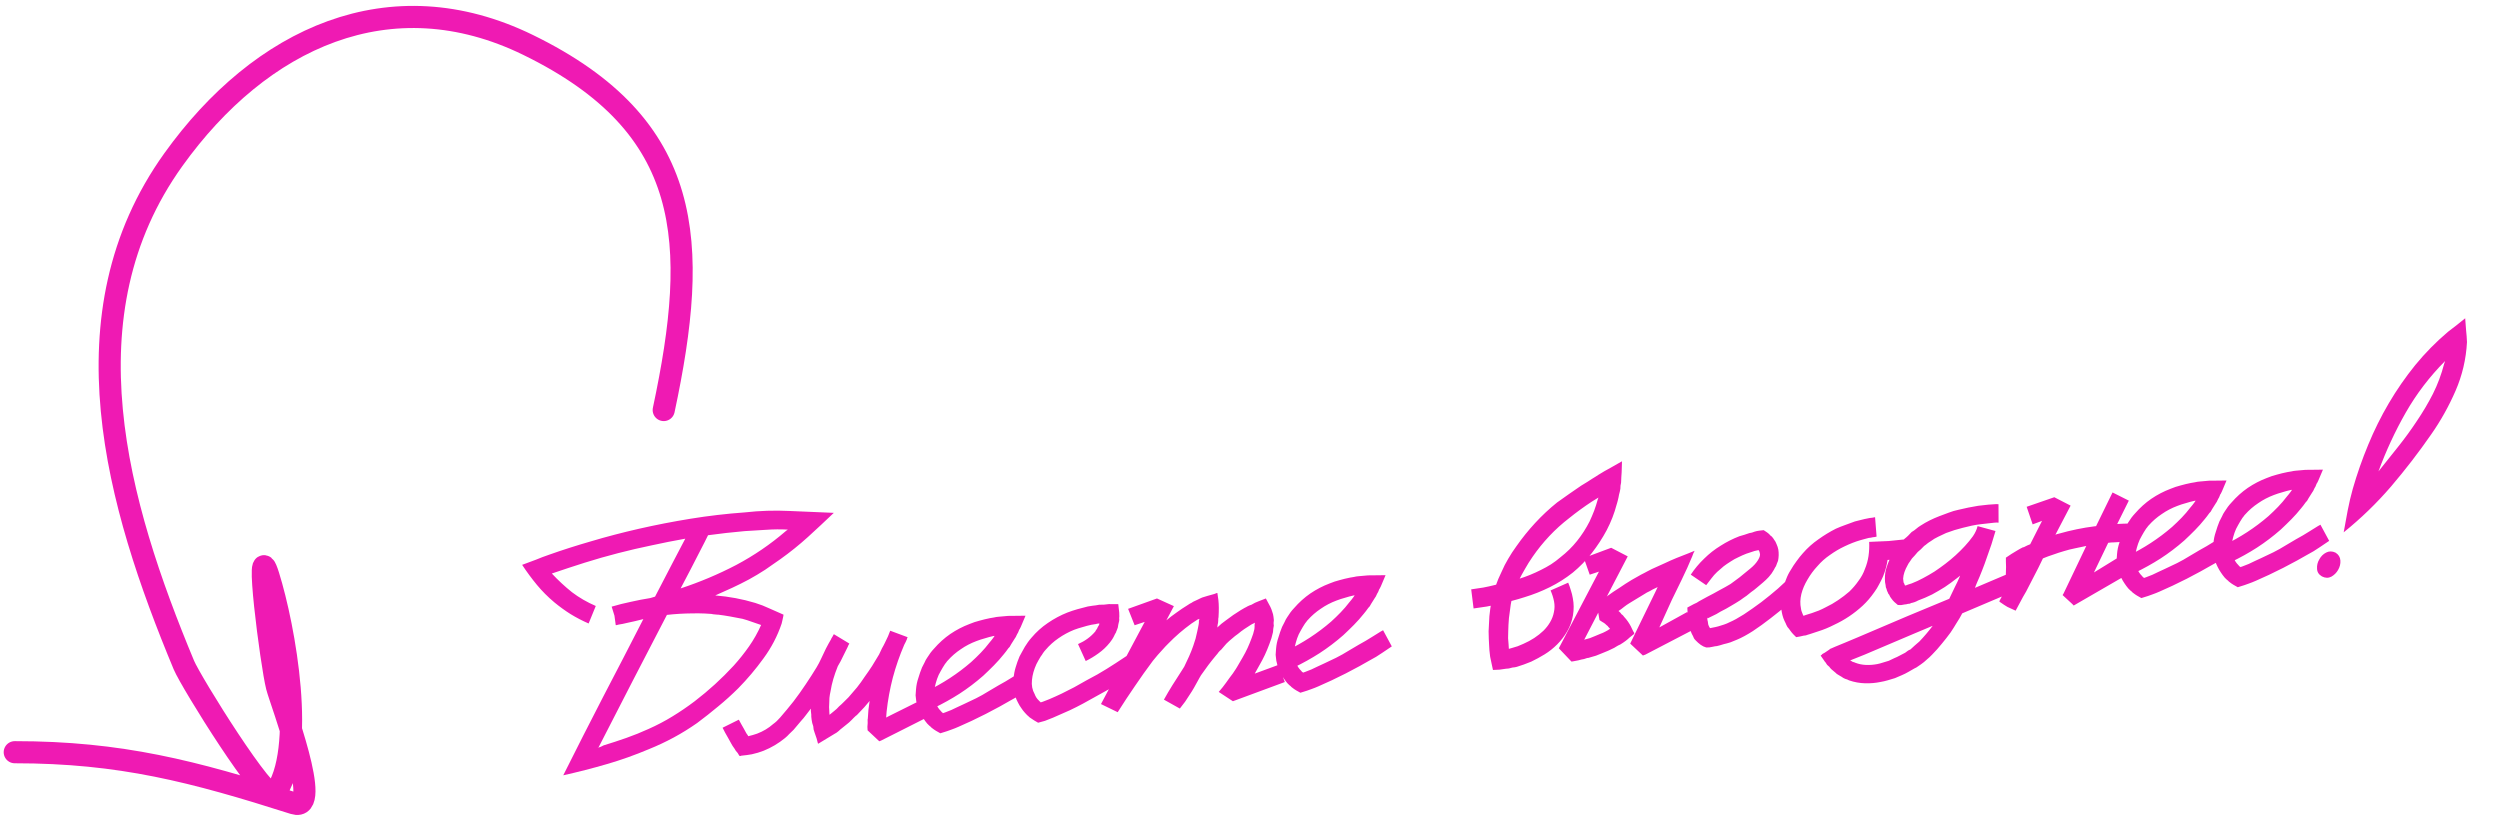 <?xml version="1.0" encoding="UTF-8"?> <svg xmlns="http://www.w3.org/2000/svg" width="339" height="113" viewBox="0 0 339 113" fill="none"><path d="M36.4 78.089C37.843 82.707 39.69 91.721 39.449 98.948C38.608 96.261 37.754 93.885 37.556 93.111C36.798 90.158 34.427 71.774 36.4 78.089Z" fill="#EF1AB3"></path><path d="M90 55.6C94.831 32.916 94.213 17.12 71.6 6.089C52.902 -3.032 35.332 5.162 23.511 21.645C8.429 42.675 15.854 68.389 24.933 90.178C25.906 92.512 36.189 109.017 37.2 107.689C41.641 101.86 38.566 85.022 36.4 78.089C34.427 71.774 36.798 90.158 37.556 93.111C38.115 95.294 43.888 110.213 39.867 108.934C26.228 104.594 16.379 102 2 102" stroke="#EF1AB3" stroke-width="3" stroke-linecap="round"></path><path d="M113.057 69.542C113.057 69.542 113.048 69.553 113.031 69.575C111.886 70.67 110.72 71.757 109.534 72.837C108.364 73.894 107.128 74.889 105.824 75.82C105.153 76.299 104.463 76.779 103.752 77.261C103.039 77.724 102.313 78.158 101.574 78.563C100.815 78.971 100.062 79.347 99.316 79.693C98.57 80.038 97.794 80.387 96.989 80.74C98.858 80.892 100.667 81.231 102.417 81.759C103.084 81.966 103.726 82.215 104.343 82.508C104.977 82.779 105.613 83.06 106.249 83.35C106.251 83.37 106.244 83.391 106.226 83.413C106.226 83.413 106.228 83.433 106.233 83.473C106.193 83.658 106.154 83.844 106.114 84.03C106.072 84.195 106.032 84.371 105.992 84.556C105.418 86.251 104.599 87.823 103.534 89.271C102.49 90.717 101.344 92.074 100.098 93.341C99.229 94.204 98.325 95.02 97.385 95.79C96.465 96.558 95.513 97.309 94.529 98.043C93.503 98.763 92.45 99.415 91.368 99.999C90.287 100.584 89.159 101.114 87.985 101.588C86.102 102.384 84.196 103.061 82.266 103.62C80.356 104.178 78.4 104.679 76.398 105.126C76.378 105.129 76.377 105.119 76.394 105.097C78.185 101.514 79.981 97.981 81.782 94.497C83.604 91.012 85.422 87.496 87.237 83.951C86.866 84.053 86.484 84.146 86.091 84.231C85.718 84.313 85.345 84.395 84.972 84.478C84.795 84.518 84.618 84.558 84.442 84.598C84.285 84.635 84.117 84.664 83.938 84.684C83.879 84.691 83.8 84.71 83.703 84.741C83.626 84.77 83.556 84.778 83.494 84.765L83.32 83.486L82.941 82.261C83.817 82.001 84.688 81.782 85.554 81.604C86.417 81.407 87.294 81.237 88.184 81.097C88.301 81.064 88.408 81.031 88.505 81.001C88.622 80.967 88.729 80.935 88.826 80.904C89.718 79.173 90.512 77.645 91.208 76.319C91.904 74.993 92.476 73.902 92.923 73.046C91.384 73.32 89.858 73.623 88.346 73.954C86.831 74.266 85.321 74.617 83.815 75.007C82.289 75.401 80.778 75.832 79.281 76.303C77.805 76.771 76.32 77.26 74.828 77.77C75.697 78.699 76.607 79.542 77.558 80.301C78.526 81.037 79.603 81.66 80.787 82.171L79.817 84.545C78.97 84.177 78.158 83.755 77.38 83.279C76.622 82.801 75.888 82.27 75.178 81.686C74.289 80.94 73.495 80.144 72.796 79.297C72.097 78.45 71.431 77.549 70.801 76.593C71.419 76.363 72.037 76.132 72.655 75.902C73.251 75.653 73.859 75.424 74.479 75.213C76.221 74.594 78.115 73.989 80.162 73.396C82.226 72.781 84.386 72.216 86.643 71.7C88.899 71.185 91.233 70.731 93.644 70.339C96.075 69.944 98.529 69.658 101.004 69.48C103.012 69.254 105.017 69.189 107.02 69.286C109.022 69.362 111.034 69.448 113.057 69.542ZM97.281 83.333C96.773 83.29 96.509 83.269 96.489 83.272C96.489 83.272 96.561 83.284 96.704 83.308C96.866 83.31 97.028 83.322 97.191 83.343C97.375 83.363 97.405 83.36 97.281 83.333C96.159 83.198 95.016 83.146 93.852 83.176C92.706 83.184 91.566 83.252 90.433 83.38C88.878 86.372 87.332 89.354 85.795 92.325C84.277 95.293 82.742 98.284 81.189 101.296C81.15 101.301 81.121 101.314 81.103 101.336C81.083 101.338 81.064 101.341 81.044 101.343C81.147 101.371 81.285 101.346 81.458 101.266C81.63 101.186 81.763 101.121 81.858 101.07C82.909 100.75 83.938 100.413 84.944 100.058C85.951 99.704 86.952 99.299 87.948 98.845C89.097 98.333 90.171 97.769 91.169 97.154C92.186 96.536 93.195 95.849 94.197 95.092C96.105 93.629 97.867 92.022 99.481 90.271C100.233 89.442 100.929 88.568 101.571 87.651C102.212 86.733 102.757 85.766 103.206 84.749C102.787 84.595 102.368 84.451 101.95 84.317C101.53 84.163 101.113 84.029 100.697 83.915C100.121 83.799 99.555 83.691 99.001 83.593C98.446 83.494 97.873 83.408 97.281 83.333ZM106.544 72.026C106.579 71.982 106.626 71.947 106.683 71.92C106.74 71.893 106.787 71.858 106.822 71.814C105.85 71.762 104.875 71.771 103.897 71.841C102.916 71.891 101.937 71.951 100.958 72.021C99.304 72.167 97.655 72.353 96.01 72.578C95.798 73.025 95.37 73.868 94.725 75.108C94.099 76.345 93.289 77.906 92.293 79.789C94.894 78.933 97.401 77.876 99.816 76.618C102.228 75.34 104.471 73.809 106.544 72.026ZM126.319 96.971L121.548 99.379L119.463 100.429L119.231 100.516L117.645 99.034C117.627 98.875 117.619 98.715 117.621 98.553C117.643 98.39 117.655 98.228 117.657 98.066C117.666 97.965 117.665 97.864 117.653 97.765C117.64 97.646 117.648 97.534 117.676 97.43L117.712 96.943L117.757 96.274C117.792 96.049 117.82 95.844 117.839 95.661C117.857 95.458 117.884 95.253 117.921 95.048C117.463 95.623 116.962 96.182 116.419 96.726C116.364 96.773 116.31 96.829 116.257 96.896C116.222 96.94 116.177 96.985 116.122 97.032L116.118 97.002C116.01 97.115 115.901 97.218 115.791 97.31C115.7 97.401 115.601 97.503 115.493 97.616C115.365 97.731 115.247 97.845 115.139 97.957C115.029 98.05 114.9 98.155 114.752 98.273L113.921 98.94C113.813 99.053 113.694 99.156 113.564 99.252C113.454 99.345 113.341 99.418 113.226 99.471L112.492 99.916L111.022 100.806C111.004 100.828 110.986 100.84 110.966 100.842L110.936 100.846L110.896 100.76L110.843 100.554L110.736 100.144L110.467 99.359L110.327 98.922L110.276 98.475C110.219 98.32 110.172 98.174 110.137 98.037C110.121 97.898 110.094 97.75 110.057 97.594L110.01 97.176C109.996 97.057 109.996 96.966 110.009 96.905L109.949 96.368C109.964 96.326 109.964 96.236 109.948 96.096C109.719 96.384 109.5 96.67 109.29 96.955C109.081 97.241 108.851 97.518 108.599 97.788L107.614 98.956C107.413 99.139 107.213 99.333 107.015 99.536C106.836 99.737 106.645 99.92 106.442 100.084C105.558 100.807 104.596 101.378 103.556 101.797C103.304 101.886 103.043 101.976 102.771 102.067C102.497 102.138 102.224 102.209 101.95 102.28C101.734 102.324 101.506 102.36 101.268 102.387C101.029 102.414 100.781 102.442 100.522 102.471C100.37 102.548 100.267 102.53 100.214 102.415C100.141 102.302 100.079 102.199 100.028 102.104C99.847 101.923 99.704 101.728 99.6 101.518L99.384 101.21L99.275 101.041L99.085 100.701C99.032 100.586 98.969 100.472 98.896 100.36C98.823 100.247 98.76 100.133 98.707 100.019C98.459 99.604 98.217 99.158 97.982 98.681L100.184 97.588C100.308 97.796 100.422 98.004 100.526 98.214C100.628 98.403 100.741 98.602 100.865 98.81L101.207 99.435L101.386 99.687L101.463 99.829C101.677 99.765 101.882 99.711 102.079 99.669C102.273 99.607 102.467 99.545 102.661 99.483C103.491 99.168 104.217 98.734 104.84 98.181C105.175 97.942 105.494 97.644 105.796 97.288L106.702 96.22C107.324 95.486 107.903 94.737 108.441 93.972C108.997 93.185 109.531 92.39 110.045 91.587C110.285 91.218 110.515 90.85 110.735 90.483C110.956 90.116 111.163 89.721 111.356 89.296C111.566 88.83 111.777 88.383 111.991 87.957C112.222 87.508 112.464 87.068 112.718 86.637L112.714 86.607C112.783 86.499 112.842 86.402 112.893 86.316C112.941 86.21 113 86.102 113.068 85.994L115.173 87.266C115.054 87.461 114.981 87.61 114.952 87.714C114.723 88.183 114.502 88.63 114.288 89.057C114.094 89.481 113.878 89.888 113.641 90.277C113.625 90.319 113.609 90.351 113.591 90.373C113.591 90.373 113.583 90.394 113.568 90.436C113.348 90.984 113.158 91.529 112.997 92.07C112.837 92.611 112.709 93.179 112.615 93.773C112.547 94.063 112.499 94.35 112.471 94.635C112.46 94.898 112.451 95.171 112.442 95.453C112.416 95.758 112.418 96.04 112.447 96.298L112.464 96.719L112.484 96.898L112.487 96.928L113.123 96.403C113.253 96.308 113.363 96.215 113.454 96.124C113.562 96.012 113.67 95.899 113.778 95.786C113.998 95.6 114.208 95.406 114.406 95.202C114.625 94.996 114.842 94.781 115.058 94.555C115.451 94.108 115.833 93.663 116.206 93.218C116.576 92.754 116.924 92.272 117.25 91.772C117.599 91.29 117.936 90.8 118.262 90.3C118.586 89.78 118.9 89.262 119.204 88.745C119.332 88.449 119.462 88.172 119.594 87.916C119.746 87.657 119.887 87.39 120.017 87.114C120.314 86.537 120.546 86.007 120.713 85.526L123.077 86.407C123.042 86.451 123.009 86.515 122.978 86.599L123.011 86.626L122.984 86.659C122.938 86.785 122.882 86.912 122.816 87.04C122.748 87.148 122.682 87.277 122.618 87.425C121.995 88.863 121.478 90.35 121.067 91.886C120.674 93.4 120.394 94.931 120.226 96.479L120.177 97.118L120.167 97.301L120.452 97.148L125.226 94.769L126.319 96.971ZM138.723 90.955L139.906 93.147C139.363 93.51 138.933 93.799 138.615 94.016C138.315 94.211 138.034 94.394 137.771 94.564C137.506 94.715 137.213 94.879 136.89 95.056C136.568 95.233 136.124 95.484 135.556 95.81C134.967 96.118 134.34 96.45 133.676 96.806C133.01 97.143 132.371 97.457 131.759 97.747C131.452 97.882 131.156 98.016 130.869 98.149C130.582 98.282 130.285 98.416 129.978 98.551C129.824 98.609 129.66 98.677 129.488 98.757C129.334 98.815 129.179 98.873 129.025 98.93C128.927 98.961 128.724 99.034 128.415 99.15C128.104 99.245 127.803 99.339 127.511 99.433C127.317 99.314 127.123 99.205 126.931 99.105C126.759 99.004 126.584 98.883 126.407 98.742C126.363 98.707 126.319 98.671 126.274 98.636C126.25 98.598 126.227 98.571 126.205 98.553L126.039 98.421C125.972 98.368 125.916 98.314 125.87 98.259C125.823 98.204 125.778 98.159 125.734 98.123C125.548 97.903 125.382 97.68 125.236 97.455C125.067 97.212 124.918 96.957 124.787 96.69C124.659 96.443 124.549 96.184 124.458 95.912C124.403 95.777 124.368 95.65 124.355 95.531C124.319 95.394 124.283 95.248 124.245 95.091L124.154 94.286L124.213 93.464C124.254 92.936 124.358 92.431 124.525 91.95C124.67 91.45 124.838 90.969 125.027 90.504C125.161 90.268 125.277 90.044 125.374 89.831C125.468 89.599 125.585 89.385 125.724 89.188L126.164 88.535C126.252 88.424 126.331 88.325 126.402 88.236C126.472 88.148 126.553 88.058 126.643 87.968C127.32 87.187 128.06 86.52 128.863 85.967C129.686 85.411 130.551 84.962 131.459 84.618C131.92 84.425 132.376 84.273 132.826 84.162C133.294 84.029 133.765 83.916 134.237 83.822L134.77 83.732C134.887 83.699 134.996 83.676 135.095 83.665C135.194 83.654 135.294 83.643 135.393 83.632L136.678 83.517C137.08 83.512 137.472 83.508 137.854 83.505C138.256 83.501 138.658 83.496 139.06 83.49L138.416 85.012C138.383 85.076 138.35 85.14 138.317 85.204C138.304 85.266 138.27 85.32 138.215 85.367L138.05 85.778C137.964 85.908 137.889 86.048 137.825 86.196C137.779 86.322 137.712 86.44 137.624 86.55L137.111 87.363C136.992 87.557 136.925 87.676 136.91 87.718L136.721 87.92C136.635 88.05 136.53 88.193 136.407 88.348C136.301 88.481 136.204 88.602 136.116 88.713C135.693 89.243 135.246 89.746 134.776 90.222C134.307 90.698 133.826 91.164 133.334 91.622C132.308 92.523 131.233 93.338 130.107 94.069C129 94.777 127.844 95.42 126.642 95.998L125.575 93.764C127.828 92.685 129.863 91.359 131.678 89.786C132.135 89.372 132.57 88.951 132.985 88.522C133.4 88.093 133.791 87.636 134.159 87.152C134.355 86.928 134.532 86.707 134.688 86.489L134.87 86.227L134.721 86.243C134.328 86.328 133.937 86.432 133.549 86.556C133.158 86.661 132.779 86.784 132.413 86.926C131.64 87.214 130.927 87.586 130.274 88.042C129.619 88.478 129.032 88.987 128.514 89.569C128.441 89.637 128.38 89.715 128.329 89.801C128.276 89.867 128.214 89.944 128.144 90.033L127.836 90.52C127.753 90.671 127.66 90.832 127.559 91.004C127.457 91.177 127.366 91.348 127.284 91.518C127.124 91.879 126.994 92.245 126.895 92.619C126.794 92.972 126.723 93.322 126.681 93.669C126.64 94.016 126.648 94.357 126.706 94.693C126.764 95.028 126.868 95.329 127.019 95.594C127.132 95.883 127.324 96.163 127.596 96.434C127.596 96.434 127.643 96.489 127.736 96.6L127.865 96.676C127.808 96.702 127.809 96.712 127.868 96.706C127.926 96.679 128.013 96.649 128.13 96.616C128.265 96.56 128.409 96.504 128.564 96.446C128.718 96.388 128.863 96.332 128.997 96.276C129.265 96.146 129.542 96.014 129.828 95.881C130.135 95.746 130.422 95.613 130.689 95.482C131.243 95.219 131.797 94.955 132.351 94.691C132.923 94.406 133.481 94.091 134.026 93.748C134.611 93.4 135.073 93.127 135.413 92.928C135.773 92.726 136.085 92.55 136.35 92.4C136.632 92.227 136.915 92.054 137.197 91.882C137.5 91.707 137.895 91.461 138.382 91.144L138.723 90.955ZM153.099 88.733L153.838 91.276C153.298 91.659 152.831 91.983 152.438 92.249C152.043 92.495 151.647 92.73 151.25 92.956C150.873 93.18 150.475 93.406 150.058 93.634C149.641 93.862 149.139 94.14 148.552 94.468C147.985 94.793 147.417 95.109 146.847 95.414C146.278 95.72 145.688 96.018 145.076 96.308C144.769 96.443 144.463 96.578 144.156 96.713C143.869 96.846 143.562 96.982 143.235 97.119C143.081 97.177 142.927 97.244 142.775 97.322C142.641 97.377 142.496 97.434 142.341 97.491C142.247 97.542 142.035 97.626 141.706 97.744C141.375 97.842 141.062 97.927 140.769 98.001C140.426 97.818 140.058 97.587 139.664 97.31C139.62 97.274 139.576 97.239 139.532 97.204C139.507 97.166 139.473 97.13 139.429 97.095L139.296 96.989L138.988 96.661C138.804 96.461 138.639 96.248 138.493 96.023C138.327 95.8 138.179 95.555 138.048 95.288C137.769 94.776 137.588 94.243 137.506 93.689C137.421 93.114 137.399 92.563 137.44 92.035C137.479 91.488 137.572 90.974 137.72 90.495C137.865 89.995 138.041 89.502 138.248 89.016C138.362 88.782 138.479 88.567 138.598 88.373C138.715 88.159 138.84 87.933 138.975 87.697C139.113 87.5 139.251 87.293 139.388 87.076C139.544 86.858 139.703 86.659 139.864 86.479C140.521 85.701 141.261 85.034 142.084 84.478C142.925 83.901 143.808 83.429 144.732 83.063C145.176 82.893 145.632 82.741 146.1 82.608C146.568 82.474 147.037 82.351 147.507 82.238L148.19 82.131L148.577 82.087L149.051 82.004C149.272 81.999 149.493 81.994 149.714 81.989C149.932 81.965 150.151 81.94 150.369 81.915L151.638 81.924L151.722 82.669L151.766 83.056L151.776 83.418C151.787 83.517 151.782 83.648 151.76 83.812C151.783 84.011 151.778 84.152 151.748 84.236C151.704 84.382 151.67 84.526 151.646 84.67C151.621 84.814 151.597 84.957 151.573 85.101L151.435 85.479C151.399 85.523 151.369 85.607 151.342 85.731C151.292 85.817 151.241 85.903 151.19 85.989C151.159 86.073 151.119 86.158 151.068 86.245C150.987 86.415 150.894 86.576 150.79 86.729C150.685 86.861 150.589 86.993 150.503 87.123C150.044 87.698 149.526 88.189 148.948 88.597C148.39 89.001 147.815 89.348 147.223 89.636L146.18 87.338C147.12 86.93 147.901 86.359 148.523 85.625C148.571 85.519 148.631 85.422 148.701 85.334C148.772 85.245 148.821 85.149 148.85 85.045C148.885 85.001 148.911 84.958 148.926 84.916C148.959 84.852 148.993 84.798 149.028 84.753C149.026 84.734 149.04 84.681 149.071 84.598C149.069 84.578 149.067 84.558 149.065 84.538C149.082 84.516 149.092 84.515 149.094 84.535L148.916 84.555C148.776 84.57 148.678 84.591 148.621 84.618L147.998 84.718C147.605 84.803 147.204 84.908 146.796 85.035C146.405 85.139 146.017 85.263 145.63 85.408C144.88 85.713 144.178 86.094 143.525 86.55C142.889 86.984 142.314 87.502 141.798 88.103C141.654 88.26 141.531 88.415 141.427 88.568C141.344 88.718 141.24 88.871 141.117 89.025C141.015 89.198 140.914 89.37 140.813 89.543C140.731 89.713 140.64 89.884 140.538 90.056C140.199 90.799 139.998 91.516 139.935 92.207C139.855 92.921 139.977 93.561 140.302 94.128C140.42 94.457 140.603 94.739 140.85 94.972C140.895 95.008 140.918 95.035 140.92 95.055C140.942 95.073 140.975 95.099 141.019 95.135L141.122 95.244C141.065 95.27 141.065 95.27 141.122 95.244C141.2 95.215 141.297 95.184 141.414 95.15C141.548 95.095 141.693 95.038 141.847 94.981C142.002 94.923 142.147 94.867 142.281 94.811C142.548 94.681 142.826 94.559 143.116 94.446C143.422 94.311 143.709 94.177 143.976 94.047C144.548 93.761 145.11 93.477 145.661 93.193C146.231 92.887 146.789 92.573 147.336 92.25C147.886 91.946 148.379 91.679 148.816 91.449C149.251 91.199 149.666 90.951 150.061 90.705C150.456 90.46 150.86 90.203 151.272 89.935C151.705 89.665 152.182 89.349 152.705 88.989L153.099 88.733ZM174.224 92.483L167.181 95.088L165.258 93.825C165.434 93.604 165.611 93.392 165.79 93.191C165.966 92.97 166.124 92.761 166.263 92.564C166.417 92.326 166.574 92.107 166.732 91.908C166.891 91.709 167.04 91.511 167.179 91.314L167.592 90.694L167.77 90.402C168.024 89.971 168.268 89.551 168.504 89.142C168.758 88.711 168.981 88.283 169.175 87.859C169.369 87.435 169.542 87.013 169.696 86.593C169.87 86.171 170.003 85.743 170.095 85.31C170.104 85.209 170.113 85.107 170.122 85.005C170.13 84.904 170.129 84.803 170.118 84.704C170.153 84.66 170.163 84.568 170.147 84.429L170.064 84.499C169.967 84.529 169.881 84.569 169.806 84.618C169.749 84.645 169.683 84.682 169.608 84.731C169.308 84.926 169.007 85.121 168.707 85.315C168.427 85.508 168.149 85.72 167.873 85.953C167.593 86.145 167.325 86.357 167.069 86.587C166.811 86.797 166.555 87.027 166.302 87.277L165.981 87.645L165.607 88.08C165.459 88.197 165.332 88.322 165.227 88.454C165.141 88.585 165.035 88.718 164.909 88.853C164.554 89.275 164.201 89.717 163.851 90.179C163.52 90.639 163.19 91.099 162.859 91.559C162.773 91.689 162.697 91.819 162.631 91.947C162.583 92.053 162.524 92.16 162.456 92.268C162.271 92.591 162.087 92.924 161.904 93.266C161.719 93.589 161.523 93.903 161.316 94.208C161.111 94.533 160.905 94.848 160.698 95.153C160.488 95.438 160.251 95.747 159.987 96.079L157.828 94.872C158.196 94.207 158.576 93.561 158.968 92.933C159.361 92.305 159.763 91.676 160.175 91.046C160.243 90.938 160.311 90.829 160.38 90.721C160.448 90.613 160.516 90.504 160.585 90.396C160.814 89.927 161.033 89.46 161.242 88.994C161.451 88.527 161.639 88.053 161.806 87.572L162.12 86.6L162.344 85.639C162.385 85.474 162.418 85.319 162.442 85.175C162.464 85.012 162.496 84.847 162.538 84.682C162.549 84.6 162.56 84.518 162.57 84.436C162.581 84.355 162.582 84.274 162.573 84.195L162.636 83.946L162.633 83.916L162.401 84.003C161.836 84.348 161.277 84.743 160.723 85.188C160.187 85.61 159.664 86.062 159.155 86.542C158.901 86.792 158.647 87.042 158.394 87.292C158.14 87.541 157.906 87.789 157.692 88.035C157.459 88.282 157.226 88.54 156.994 88.808C156.783 89.073 156.561 89.339 156.33 89.607C155.49 90.728 154.673 91.877 153.88 93.053C153.084 94.209 152.311 95.383 151.559 96.574L149.292 95.471L155.222 84.328L153.855 84.784L152.97 82.559L156.887 81.152L159.178 82.192L158.157 84.118C158.598 83.746 159.062 83.392 159.547 83.056C160.03 82.7 160.536 82.361 161.063 82.04L161.344 81.857C161.419 81.809 161.495 81.77 161.573 81.741C161.648 81.692 161.723 81.644 161.798 81.595C161.99 81.513 162.162 81.433 162.314 81.356C162.467 81.278 162.629 81.2 162.801 81.12C162.953 81.042 163.108 80.985 163.264 80.947C163.421 80.909 163.577 80.861 163.731 80.804L164.639 80.551L164.871 80.464L164.957 80.424L165.046 80.414L165.076 80.411C165.127 80.687 165.173 81.004 165.213 81.362C165.247 81.66 165.266 82.01 165.271 82.412C165.274 82.794 165.261 83.218 165.233 83.684C165.22 83.746 165.208 83.817 165.197 83.899C165.206 83.979 165.205 84.059 165.194 84.141L165.168 84.446C165.159 84.547 165.139 84.64 165.109 84.724C165.098 84.806 165.088 84.898 165.079 84.999C165.084 85.039 165.077 85.07 165.059 85.092C165.26 84.909 165.452 84.736 165.635 84.574C165.838 84.411 166.042 84.257 166.247 84.113C166.581 83.854 166.906 83.616 167.224 83.399C167.561 83.18 167.899 82.961 168.236 82.742C168.331 82.691 168.416 82.641 168.491 82.593C168.566 82.544 168.651 82.494 168.746 82.443L168.975 82.327L169.173 82.214C169.268 82.163 169.354 82.123 169.432 82.094C169.509 82.065 169.596 82.035 169.693 82.004C170.013 81.807 170.338 81.65 170.666 81.532C170.995 81.415 171.323 81.287 171.65 81.15L172.261 82.289C172.365 82.499 172.451 82.72 172.517 82.954C172.601 83.166 172.657 83.391 172.684 83.63C172.697 83.749 172.712 83.878 172.727 84.017C172.741 84.137 172.733 84.248 172.705 84.352C172.716 84.452 172.715 84.532 172.702 84.594C172.708 84.654 172.717 84.733 172.729 84.832C172.704 84.976 172.68 85.12 172.656 85.263C172.652 85.405 172.639 85.557 172.617 85.721C172.499 86.277 172.337 86.809 172.133 87.315C171.948 87.819 171.742 88.315 171.515 88.803C171.304 89.25 171.08 89.677 170.844 90.086C170.629 90.493 170.394 90.912 170.141 91.343L173.329 90.169L174.224 92.483ZM187.546 85.459L188.728 87.65C188.185 88.013 187.755 88.303 187.437 88.52C187.137 88.715 186.856 88.898 186.593 89.068C186.329 89.219 186.035 89.382 185.713 89.56C185.391 89.737 184.946 89.988 184.379 90.314C183.79 90.621 183.163 90.954 182.499 91.31C181.832 91.647 181.193 91.96 180.582 92.251C180.275 92.386 179.978 92.52 179.691 92.653C179.404 92.786 179.107 92.92 178.801 93.055C178.646 93.112 178.483 93.181 178.311 93.261C178.156 93.319 178.001 93.376 177.847 93.434C177.75 93.465 177.547 93.538 177.238 93.653C176.926 93.749 176.625 93.843 176.334 93.936C176.139 93.817 175.946 93.708 175.753 93.609C175.581 93.508 175.406 93.387 175.229 93.246C175.185 93.21 175.141 93.175 175.097 93.14C175.072 93.102 175.049 93.075 175.027 93.057L174.861 92.925C174.795 92.872 174.739 92.818 174.692 92.763C174.646 92.707 174.6 92.662 174.556 92.627C174.37 92.406 174.204 92.184 174.058 91.959C173.89 91.716 173.74 91.461 173.61 91.194C173.481 90.947 173.372 90.687 173.281 90.416C173.225 90.281 173.191 90.154 173.177 90.035C173.142 89.898 173.105 89.751 173.067 89.594L172.977 88.79L173.035 87.968C173.076 87.44 173.181 86.935 173.348 86.453C173.493 85.954 173.66 85.472 173.849 85.008C173.984 84.772 174.099 84.547 174.196 84.335C174.291 84.103 174.408 83.889 174.546 83.692L174.986 83.039C175.074 82.928 175.154 82.829 175.224 82.74C175.295 82.652 175.375 82.562 175.466 82.472C176.143 81.691 176.883 81.024 177.686 80.471C178.509 79.915 179.374 79.465 180.281 79.122C180.742 78.929 181.198 78.777 181.649 78.666C182.117 78.533 182.587 78.419 183.06 78.326L183.593 78.236C183.71 78.203 183.818 78.18 183.917 78.169C184.017 78.158 184.116 78.147 184.216 78.135L185.501 78.021C185.903 78.016 186.295 78.012 186.677 78.009C187.079 78.004 187.481 77.999 187.883 77.994L187.239 79.516C187.206 79.58 187.173 79.644 187.14 79.708C187.127 79.77 187.093 79.824 187.037 79.871L186.872 80.282C186.786 80.412 186.711 80.551 186.648 80.7C186.601 80.825 186.534 80.944 186.446 81.054L185.934 81.867C185.815 82.061 185.748 82.18 185.732 82.221L185.544 82.424C185.458 82.554 185.353 82.697 185.229 82.852C185.124 82.984 185.027 83.106 184.938 83.216C184.515 83.747 184.069 84.25 183.599 84.726C183.129 85.201 182.648 85.668 182.156 86.126C181.131 87.026 180.055 87.842 178.93 88.572C177.822 89.281 176.667 89.924 175.464 90.502L174.397 88.267C176.651 87.189 178.685 85.863 180.501 84.29C180.957 83.876 181.393 83.455 181.807 83.025C182.222 82.597 182.613 82.14 182.982 81.656C183.178 81.432 183.354 81.211 183.511 80.992L183.693 80.73L183.543 80.747C183.15 80.832 182.76 80.936 182.371 81.06C181.98 81.165 181.602 81.288 181.235 81.43C180.463 81.718 179.75 82.09 179.097 82.546C178.441 82.982 177.855 83.491 177.336 84.072C177.264 84.141 177.202 84.218 177.151 84.305C177.098 84.371 177.037 84.448 176.966 84.537L176.659 85.024C176.575 85.174 176.482 85.336 176.381 85.508C176.28 85.681 176.188 85.852 176.107 86.022C175.946 86.382 175.816 86.749 175.718 87.123C175.616 87.476 175.545 87.826 175.504 88.173C175.462 88.52 175.47 88.861 175.528 89.197C175.586 89.532 175.691 89.833 175.841 90.097C175.954 90.386 176.147 90.667 176.419 90.938C176.419 90.938 176.465 90.993 176.558 91.103L176.687 91.18C176.63 91.206 176.631 91.216 176.691 91.209C176.748 91.183 176.835 91.153 176.952 91.12C177.087 91.064 177.232 91.007 177.386 90.95C177.541 90.892 177.685 90.836 177.82 90.78C178.087 90.65 178.364 90.518 178.651 90.385C178.958 90.25 179.245 90.117 179.512 89.986C180.066 89.722 180.62 89.459 181.174 89.195C181.745 88.909 182.304 88.595 182.849 88.252C183.433 87.904 183.896 87.631 184.236 87.432C184.595 87.23 184.908 87.054 185.172 86.903C185.455 86.731 185.737 86.558 186.02 86.385C186.322 86.21 186.717 85.965 187.205 85.648L187.546 85.459ZM199.495 79.917C200.029 79.837 200.574 79.756 201.128 79.673C201.66 79.573 202.21 79.451 202.777 79.306C203.879 79.082 204.945 78.811 205.976 78.493C206.988 78.178 207.979 77.775 208.95 77.283C209.426 77.048 209.881 76.796 210.314 76.526C210.764 76.234 211.191 75.914 211.594 75.567C212.446 74.907 213.198 74.168 213.851 73.35C214.503 72.532 215.068 71.653 215.546 70.714C215.773 70.225 215.98 69.739 216.167 69.255C216.352 68.751 216.516 68.24 216.658 67.721L216.751 67.469L215.847 68.023C214.779 68.727 213.765 69.465 212.806 70.237C211.824 70.992 210.92 71.808 210.093 72.686C209.266 73.564 208.506 74.505 207.814 75.509C207.45 76.033 207.118 76.564 206.816 77.101C206.512 77.618 206.22 78.154 205.94 78.709C205.808 78.965 205.687 79.23 205.577 79.504C205.467 79.778 205.367 80.051 205.277 80.323L205.138 80.701L205.029 81.076L204.858 81.97C204.767 82.584 204.685 83.197 204.613 83.809C204.56 84.419 204.528 85.026 204.516 85.632C204.51 85.934 204.503 86.237 204.497 86.539C204.511 86.84 204.535 87.139 204.568 87.437L204.599 87.977L204.658 87.97L205.009 87.87C205.283 87.799 205.546 87.719 205.798 87.631C206.047 87.522 206.306 87.412 206.576 87.302C207.631 86.841 208.54 86.245 209.303 85.515C209.665 85.153 209.963 84.767 210.199 84.358C210.452 83.927 210.623 83.475 210.711 83.002C210.818 82.527 210.824 82.043 210.728 81.551C210.633 81.059 210.476 80.563 210.259 80.064L212.646 79.01C212.784 79.337 212.902 79.676 213.002 80.027C213.122 80.376 213.214 80.748 213.279 81.143C213.421 81.872 213.427 82.636 213.295 83.436C213.162 84.216 212.901 84.939 212.513 85.607C212.125 86.274 211.669 86.869 211.144 87.391C210.619 87.913 210.056 88.359 209.453 88.729C208.851 89.098 208.244 89.428 207.633 89.719C207.306 89.856 206.978 89.983 206.649 90.101C206.34 90.216 206.02 90.323 205.689 90.42L205.424 90.48L205.305 90.494L205.096 90.517C204.959 90.553 204.822 90.588 204.685 90.624C204.568 90.657 204.429 90.673 204.268 90.671C203.952 90.727 203.645 90.771 203.347 90.805C203.047 90.818 202.747 90.832 202.446 90.846C202.373 90.552 202.309 90.257 202.256 89.962C202.183 89.668 202.118 89.363 202.063 89.047L201.965 88.183L201.931 87.613C201.913 87.273 201.896 86.943 201.88 86.623C201.862 86.282 201.854 85.941 201.855 85.599C201.879 84.912 201.913 84.234 201.959 83.565C202.024 82.893 202.119 82.218 202.244 81.54L202.494 80.546L202.642 79.986C202.68 79.78 202.731 79.613 202.797 79.485C202.921 79.149 203.045 78.823 203.17 78.507C203.313 78.169 203.459 77.851 203.606 77.553C203.877 76.918 204.182 76.32 204.521 75.759C204.859 75.178 205.228 74.613 205.629 74.064C206.409 72.95 207.257 71.899 208.172 70.91C209.105 69.899 210.097 68.973 211.15 68.13C211.708 67.725 212.248 67.342 212.771 66.981C213.312 66.598 213.853 66.225 214.396 65.862L215.244 65.344L215.919 64.906C216.069 64.808 216.21 64.722 216.343 64.647C216.475 64.572 216.606 64.486 216.736 64.391C217.281 64.048 217.82 63.736 218.352 63.455C218.881 63.153 219.411 62.852 219.941 62.551L219.896 64.035L219.851 64.705L219.835 65.099L219.816 65.463C219.792 65.607 219.766 65.741 219.74 65.864C219.734 65.986 219.728 66.117 219.724 66.259C219.7 66.402 219.675 66.536 219.648 66.66C219.622 66.783 219.587 66.918 219.543 67.064C219.519 67.207 219.494 67.341 219.467 67.465C219.441 67.589 219.407 67.733 219.365 67.899L219.28 68.211L219.214 68.429C218.904 69.611 218.46 70.758 217.88 71.87C217.299 72.962 216.621 74.004 215.847 74.997C215.091 75.968 214.234 76.849 213.277 77.641C212.297 78.416 211.255 79.076 210.149 79.624C209.043 80.171 207.907 80.621 206.739 80.974C206.176 81.158 205.611 81.322 205.043 81.466C204.476 81.611 203.908 81.755 203.341 81.9C202.751 82.026 202.171 82.142 201.599 82.247C201.025 82.331 200.431 82.418 199.817 82.508L199.495 79.917ZM229.754 74.7C229.791 74.675 229.801 74.674 229.783 74.696C229.764 74.698 229.756 74.719 229.76 74.759L229.711 74.855L229.612 75.048L229.473 75.426C229.251 75.954 229.027 76.472 228.803 76.98C228.578 77.489 228.318 78.041 228.023 78.638L226.699 81.353L225.005 85.076L228.785 82.99L229.713 85.331L223.125 88.759L222.777 88.889L221.055 87.272L224.464 80.276L224.781 79.607L224.122 79.922C223.99 79.998 223.858 80.073 223.725 80.148C223.591 80.204 223.457 80.269 223.325 80.344C223.062 80.515 222.798 80.675 222.534 80.826C222.269 80.976 222.005 81.137 221.742 81.307C221.478 81.458 221.214 81.618 220.951 81.789C220.706 81.937 220.464 82.105 220.223 82.293C220.093 82.389 219.973 82.483 219.863 82.576C219.75 82.649 219.629 82.733 219.498 82.828C219.498 82.828 219.49 82.839 219.472 82.861L219.572 82.94L219.741 83.103C219.789 83.177 219.837 83.243 219.883 83.298C219.948 83.331 220.014 83.384 220.082 83.457L220.152 83.539L220.189 83.596L220.258 83.678L220.501 83.953C220.852 84.396 221.125 84.849 221.318 85.31L221.474 85.624L221.583 85.793C221.588 85.833 221.592 85.873 221.597 85.912C221.619 85.93 221.611 85.951 221.574 85.975L220.991 86.433C220.665 86.752 220.238 87.072 219.711 87.393L219.452 87.512L219.254 87.625L218.886 87.848C218.334 88.131 217.788 88.374 217.247 88.576C216.978 88.687 216.699 88.799 216.41 88.912C216.138 89.002 215.856 89.085 215.562 89.158L215.416 89.205L215.208 89.228L214.8 89.365C214.681 89.378 214.553 89.402 214.416 89.438C214.279 89.474 214.152 89.508 214.035 89.541L213.237 89.691L213.088 89.708L211.376 87.908L212.096 86.529L216.817 77.514L215.566 77.927L214.767 75.662L218.476 74.279L220.72 75.445L217.866 80.929L217.945 80.829C218.223 80.617 218.493 80.425 218.756 80.255C219.036 80.062 219.318 79.88 219.6 79.707C219.88 79.514 220.152 79.333 220.414 79.162C220.977 78.797 221.543 78.462 222.112 78.156C222.245 78.081 222.377 78.006 222.51 77.93C222.662 77.853 222.814 77.775 222.966 77.698L223.393 77.469L223.993 77.159C224.566 76.894 225.131 76.639 225.688 76.395C226.242 76.132 226.788 75.889 227.327 75.667L228.946 75.032L229.754 74.7ZM218.326 85.284L218.22 85.145C218.173 85.09 218.128 85.045 218.084 85.01C218.057 84.952 218.022 84.906 217.977 84.871L217.845 84.765L217.642 84.576C217.532 84.488 217.413 84.411 217.284 84.345C217.154 84.259 217.023 84.173 216.893 84.087L216.719 83.08L214.81 86.767L214.866 86.731C215.12 86.662 215.364 86.594 215.598 86.527C215.85 86.439 216.09 86.341 216.32 86.235C216.549 86.129 216.78 86.032 217.012 85.946C217.263 85.857 217.503 85.749 217.73 85.623L218.071 85.434C218.089 85.412 218.135 85.376 218.21 85.328L218.326 85.284ZM231.536 83.858L231.612 83.728L231.503 83.831L231.506 83.861L231.516 83.951L231.533 84.1C231.559 84.157 231.583 84.275 231.603 84.454C231.623 84.633 231.645 84.741 231.67 84.778L231.789 85.037C231.794 85.076 231.817 85.104 231.859 85.12C231.881 85.137 231.893 85.156 231.895 85.176L232.22 85.109C232.516 85.056 232.781 84.996 233.015 84.929C233.267 84.84 233.519 84.761 233.773 84.693C234.045 84.602 234.304 84.492 234.551 84.364C235.07 84.144 235.714 83.79 236.484 83.301C237.252 82.791 238.036 82.24 238.834 81.647C239.631 81.034 240.377 80.427 241.075 79.825C241.769 79.204 242.305 78.691 242.682 78.286L244.199 80.228C243.769 80.699 243.188 81.258 242.456 81.904C241.723 82.55 240.94 83.192 240.106 83.829C239.292 84.464 238.483 85.048 237.677 85.582C236.87 86.095 236.168 86.476 235.572 86.724C235.265 86.859 234.957 86.985 234.648 87.1C234.357 87.193 234.044 87.279 233.711 87.356C233.556 87.414 233.401 87.462 233.244 87.499C233.107 87.535 232.96 87.572 232.803 87.609L232.535 87.64L232.24 87.703C232.101 87.719 231.953 87.745 231.797 87.783C231.657 87.799 231.517 87.805 231.376 87.8C231.106 87.73 230.851 87.608 230.61 87.434C230.369 87.26 230.146 87.063 229.94 86.845C229.827 86.737 229.745 86.635 229.694 86.541C229.663 86.443 229.622 86.347 229.571 86.252C229.52 86.158 229.469 86.063 229.419 85.968C229.387 85.871 229.346 85.775 229.296 85.68C229.267 85.603 229.238 85.525 229.209 85.448C229.178 85.351 229.147 85.254 229.116 85.157C229.087 85.079 229.067 84.991 229.056 84.892L228.966 84.358L228.942 84.15L228.845 83.285L228.804 82.384L229.658 81.926C229.812 81.868 229.956 81.802 230.088 81.726C230.238 81.629 230.332 81.568 230.37 81.544L231.479 80.936C231.896 80.708 232.19 80.554 232.362 80.474C232.552 80.372 232.78 80.246 233.044 80.095C233.404 79.894 233.707 79.729 233.955 79.6C234.219 79.45 234.456 79.313 234.663 79.189C234.868 79.045 235.063 78.902 235.249 78.76C235.454 78.617 235.677 78.451 235.917 78.262C236.416 77.864 236.886 77.479 237.327 77.108C237.788 76.734 238.138 76.352 238.376 75.963C238.631 75.552 238.716 75.23 238.629 74.999C238.614 74.859 238.558 74.725 238.463 74.595C238.364 74.606 238.265 74.627 238.168 74.658C238.089 74.667 238 74.687 237.903 74.718C237.709 74.78 237.525 74.841 237.35 74.901C237.176 74.961 236.992 75.022 236.797 75.084C236.431 75.226 236.067 75.388 235.705 75.569C235.341 75.731 235 75.92 234.682 76.137C234.512 76.237 234.343 76.347 234.175 76.466C234.028 76.583 233.879 76.691 233.729 76.788C233.581 76.905 233.434 77.032 233.289 77.17C233.141 77.287 232.994 77.414 232.848 77.551C232.557 77.826 232.298 78.116 232.071 78.424C231.842 78.711 231.605 79.02 231.36 79.349L229.268 77.924C229.783 77.142 230.386 76.42 231.077 75.758C231.765 75.077 232.514 74.49 233.324 73.996C234.131 73.482 234.979 73.055 235.866 72.713C236.08 72.649 236.304 72.584 236.538 72.517C236.77 72.43 236.993 72.355 237.207 72.291C237.324 72.257 237.442 72.234 237.562 72.221C237.699 72.185 237.824 72.141 237.939 72.088C238.153 72.023 238.35 71.981 238.529 71.961C238.727 71.938 238.936 71.915 239.155 71.89C239.285 71.976 239.416 72.062 239.546 72.148C239.677 72.234 239.798 72.331 239.911 72.439C239.98 72.512 240.037 72.576 240.083 72.631C240.148 72.664 240.214 72.717 240.282 72.79C240.398 72.918 240.493 73.048 240.568 73.18C240.707 73.346 240.821 73.554 240.91 73.806C241.016 74.035 241.094 74.278 241.143 74.534C241.219 75.029 241.205 75.534 241.102 76.049C241.054 76.155 241.006 76.271 240.96 76.397C240.932 76.5 240.893 76.605 240.845 76.712C240.814 76.796 240.763 76.882 240.693 76.97C240.642 77.056 240.592 77.153 240.544 77.259C240.344 77.623 240.109 77.952 239.84 78.243C239.588 78.513 239.325 78.764 239.049 78.997C238.756 79.251 238.48 79.483 238.222 79.694C237.984 79.902 237.724 80.102 237.444 80.294C237.186 80.505 236.983 80.668 236.835 80.786C236.685 80.883 236.545 80.979 236.415 81.074C236.285 81.17 236.136 81.277 235.968 81.396C235.818 81.494 235.602 81.629 235.319 81.802C235.167 81.879 234.979 81.991 234.753 82.137C234.526 82.263 234.29 82.4 234.045 82.549C233.798 82.677 233.551 82.806 233.304 82.934C233.076 83.06 232.888 83.172 232.737 83.27L231.536 83.858ZM256.103 73.364C256.13 74.145 256.09 74.945 255.98 75.762C255.871 76.58 255.659 77.378 255.344 78.159C255.184 78.519 255.003 78.881 254.803 79.246C254.622 79.608 254.409 79.954 254.165 80.284C253.922 80.633 253.668 80.964 253.401 81.275C253.152 81.565 252.882 81.847 252.59 82.121C251.424 83.199 250.123 84.07 248.688 84.734C247.984 85.095 247.272 85.387 246.553 85.609C246.378 85.669 246.194 85.73 246 85.792C245.825 85.852 245.641 85.913 245.447 85.975L245.125 86.071C245.028 86.102 244.941 86.132 244.864 86.161C244.784 86.17 244.695 86.18 244.596 86.191C244.419 86.231 244.242 86.271 244.066 86.311C243.907 86.329 243.739 86.358 243.562 86.398C243.425 86.253 243.289 86.117 243.154 85.991C243.017 85.846 242.889 85.689 242.769 85.522C242.698 85.429 242.639 85.345 242.59 85.27C242.521 85.197 242.452 85.115 242.381 85.022C242.352 84.945 242.301 84.85 242.228 84.737L242.145 84.535C242.016 84.288 241.909 84.049 241.822 83.817C241.734 83.565 241.664 83.301 241.613 83.025C241.515 82.513 241.476 81.994 241.498 81.468C241.519 80.943 241.593 80.441 241.721 79.964C241.846 79.467 242.004 78.996 242.196 78.552C242.365 78.09 242.579 77.663 242.837 77.272C243.072 76.863 243.33 76.472 243.61 76.098C243.888 75.705 244.179 75.34 244.483 75.004C245.107 74.289 245.802 73.668 246.568 73.139C247.331 72.59 248.122 72.109 248.941 71.694C249.363 71.506 249.786 71.338 250.212 71.189C250.636 71.02 251.071 70.861 251.517 70.71C251.731 70.646 251.946 70.591 252.163 70.547C252.397 70.48 252.622 70.424 252.838 70.38C252.955 70.347 253.074 70.323 253.193 70.31C253.312 70.296 253.42 70.274 253.517 70.243C253.637 70.23 253.756 70.216 253.875 70.203C253.992 70.17 254.12 70.145 254.259 70.129L254.465 72.763C254.406 72.77 254.327 72.789 254.23 72.82C254.151 72.829 254.061 72.839 253.962 72.85C253.865 72.881 253.766 72.902 253.667 72.913C253.588 72.922 253.498 72.932 253.399 72.943C253.202 72.986 253.007 73.038 252.813 73.1C252.636 73.14 252.45 73.191 252.256 73.253C251.574 73.451 250.851 73.733 250.087 74.101C249.419 74.418 248.768 74.803 248.134 75.257C247.499 75.691 246.932 76.197 246.434 76.777C245.931 77.316 245.486 77.92 245.098 78.588C244.708 79.235 244.43 79.89 244.263 80.553C244.098 81.236 244.081 81.892 244.213 82.521C244.23 82.68 244.267 82.827 244.322 82.962C244.378 83.096 244.434 83.241 244.492 83.395L244.565 83.508L244.767 83.425C244.922 83.367 245.067 83.321 245.204 83.285C245.361 83.247 245.517 83.2 245.671 83.142C246 83.024 246.319 82.908 246.628 82.793C246.955 82.655 247.26 82.51 247.545 82.357C248.156 82.067 248.724 81.742 249.247 81.381C249.789 81.018 250.299 80.628 250.775 80.213C251.247 79.757 251.656 79.278 252.002 78.776C252.388 78.27 252.68 77.734 252.878 77.168C253.116 76.598 253.281 76.006 253.372 75.392C253.462 74.758 253.491 74.121 253.459 73.48L256.103 73.364ZM256.103 73.364L259.028 73.064L258.965 75.728L253.751 76.074L256.103 73.364ZM266.081 83.169C265.85 83.618 265.596 84.049 265.321 84.462C265.068 84.893 264.794 85.326 264.501 85.762C264.135 86.266 263.74 86.773 263.314 87.284C262.908 87.793 262.471 88.285 262.001 88.76C261.767 89.008 261.521 89.237 261.263 89.447C261.027 89.675 260.769 89.885 260.489 90.078C260.359 90.173 260.219 90.269 260.069 90.367C259.921 90.484 259.77 90.571 259.615 90.629L258.764 91.117L258.337 91.347L257.907 91.546L256.957 91.955C256.645 92.05 256.324 92.147 255.993 92.244C255.662 92.342 255.319 92.421 254.963 92.481C254.314 92.615 253.626 92.672 252.899 92.653C252.173 92.634 251.454 92.504 250.742 92.262C250.656 92.211 250.571 92.171 250.487 92.14C250.403 92.109 250.309 92.079 250.205 92.051C250.121 92.02 250.036 91.979 249.95 91.928C249.864 91.878 249.787 91.826 249.721 91.773L249.333 91.545C249.289 91.51 249.235 91.476 249.17 91.443C249.087 91.412 249.02 91.359 248.971 91.284L248.338 90.751C248.225 90.643 248.132 90.533 248.059 90.421C247.968 90.33 247.868 90.241 247.757 90.153C247.684 90.04 247.611 89.927 247.538 89.815C247.447 89.725 247.377 89.632 247.326 89.537L246.894 88.921L246.891 88.892L246.917 88.858L247.03 88.785L247.109 88.686L247.45 88.496L248.039 88.098C248.059 88.096 248.078 88.084 248.096 88.062C248.093 88.042 248.111 88.02 248.148 87.995L248.35 87.912L248.811 87.709L250.224 87.128L251.896 86.426L258.637 83.554L264.319 81.194C264.563 80.683 264.808 80.172 265.052 79.662C265.317 79.149 265.56 78.629 265.782 78.1L265.779 78.071C265.704 78.119 265.63 78.178 265.557 78.247C265.484 78.315 265.41 78.374 265.335 78.422C264.799 78.845 264.26 79.238 263.717 79.601C263.172 79.944 262.596 80.281 261.989 80.611C261.665 80.768 261.349 80.914 261.042 81.049C260.736 81.184 260.418 81.311 260.089 81.428C259.786 81.603 259.458 81.721 259.102 81.781L259.019 81.851L258.93 81.861L258.721 81.884C258.642 81.893 258.563 81.912 258.486 81.941C258.407 81.95 258.327 81.959 258.248 81.968C258.091 82.005 257.943 82.032 257.804 82.048C257.662 82.044 257.511 82.04 257.35 82.038C257.193 81.895 257.037 81.762 256.882 81.638C256.747 81.513 256.62 81.366 256.5 81.198C256.361 81.033 256.249 80.844 256.165 80.632C256.077 80.562 256.028 80.487 256.019 80.407L255.939 80.235C255.888 80.14 255.859 80.063 255.853 80.003C255.846 79.944 255.829 79.885 255.803 79.828C255.752 79.733 255.723 79.656 255.716 79.596C255.707 79.516 255.698 79.437 255.689 79.357L255.613 78.943L255.592 78.493C255.585 77.89 255.673 77.337 255.858 76.833C256.021 76.311 256.229 75.835 256.482 75.404C256.597 75.17 256.724 74.964 256.866 74.787C257.024 74.588 257.173 74.39 257.312 74.194C257.473 74.014 257.624 73.836 257.765 73.659C257.924 73.46 258.074 73.272 258.215 73.096C258.4 72.954 258.574 72.804 258.738 72.644C258.901 72.485 259.063 72.316 259.224 72.137C259.451 72.01 259.656 71.867 259.839 71.705C260.023 71.544 260.218 71.401 260.425 71.277C260.838 71.009 261.254 70.771 261.673 70.563C262.093 70.355 262.524 70.165 262.968 69.995C263.392 69.826 263.816 69.667 264.243 69.519C264.686 69.348 265.124 69.218 265.557 69.129C266.008 69.018 266.459 68.917 266.912 68.826C267.364 68.735 267.808 68.654 268.243 68.585L269.615 68.431C269.835 68.426 270.055 68.412 270.274 68.387C270.492 68.362 270.733 68.356 270.996 68.366L271.006 70.871C270.823 70.851 270.632 70.853 270.433 70.875C270.234 70.897 270.036 70.92 269.837 70.942L268.585 71.083C268.187 71.128 267.782 71.193 267.369 71.28C266.976 71.365 266.574 71.46 266.164 71.567C265.4 71.753 264.641 71.99 263.889 72.276C263.525 72.438 263.161 72.609 262.799 72.791C262.455 72.95 262.125 73.148 261.81 73.385C261.64 73.485 261.481 73.593 261.333 73.711C261.205 73.826 261.066 73.932 260.916 74.029C260.771 74.166 260.626 74.314 260.483 74.471C260.337 74.608 260.191 74.735 260.043 74.852C259.899 75.009 259.766 75.165 259.643 75.32C259.537 75.453 259.411 75.587 259.266 75.725C259.164 75.897 259.061 76.049 258.955 76.182C258.849 76.315 258.755 76.466 258.674 76.636C258.304 77.282 258.1 77.888 258.064 78.456L258.087 78.665L258.111 78.874C258.122 78.973 258.138 79.031 258.16 79.049C258.207 79.104 258.234 79.162 258.24 79.221L258.32 79.393L258.439 79.38C258.554 79.327 258.67 79.284 258.787 79.25C258.924 79.215 259.07 79.168 259.224 79.111C259.493 79 259.753 78.89 260.002 78.781C260.269 78.651 260.526 78.521 260.773 78.393C261.305 78.111 261.825 77.811 262.333 77.493C262.838 77.154 263.322 76.808 263.785 76.454C264.75 75.721 265.635 74.917 266.442 74.041C266.855 73.592 267.217 73.149 267.53 72.711C267.841 72.254 268.051 71.797 268.161 71.342L270.59 72.004C270.417 72.608 270.233 73.212 270.04 73.817C269.844 74.403 269.638 74.99 269.423 75.577C269.227 76.163 269.011 76.751 268.776 77.341C268.558 77.909 268.32 78.479 268.063 79.051C268.034 79.155 267.987 79.271 267.921 79.399C267.873 79.505 267.834 79.61 267.805 79.714L272.156 77.866L273.14 80.17L266.081 83.169ZM260.262 86.994C260.587 86.655 260.9 86.308 261.202 85.952C261.504 85.596 261.795 85.231 262.075 84.858L259.625 85.888L252.854 88.764L251.179 89.435C251.084 89.486 251.016 89.514 250.977 89.518C250.939 89.543 250.91 89.556 250.891 89.558L250.924 89.585C250.988 89.618 251.041 89.642 251.083 89.657C251.127 89.693 251.181 89.727 251.245 89.76C251.327 89.771 251.389 89.784 251.431 89.799C251.475 89.835 251.528 89.859 251.59 89.872C252.032 90.044 252.506 90.141 253.012 90.165C253.517 90.188 254.027 90.151 254.539 90.053C254.795 90.004 255.059 89.934 255.33 89.843C255.582 89.755 255.845 89.675 256.118 89.604L256.863 89.248L257.237 89.085L257.608 88.893L258.35 88.507C258.48 88.412 258.591 88.329 258.684 88.258C258.777 88.188 258.9 88.123 259.055 88.066C259.255 87.882 259.456 87.698 259.657 87.515C259.86 87.351 260.062 87.177 260.262 86.994ZM287.093 71.052C287.413 71.036 287.723 71.022 288.024 71.008C288.324 70.994 288.645 70.988 288.988 70.99L288.905 73.475C288.561 73.453 288.198 73.454 287.819 73.476C287.439 73.499 287.059 73.522 286.679 73.544C286.538 73.54 286.397 73.546 286.258 73.561C286.139 73.575 286.01 73.589 285.871 73.605L283.939 77.626L287.722 75.299L288.666 77.788L281.212 82.1L281.215 82.129L281.009 81.911L279.696 80.7C279.694 80.68 279.701 80.659 279.719 80.637C279.754 80.593 279.788 80.539 279.821 80.475L282.9 74.03C282.387 74.128 281.876 74.236 281.366 74.354C280.874 74.449 280.375 74.576 279.869 74.733C279.401 74.867 278.926 75.021 278.442 75.196C277.956 75.351 277.483 75.525 277.022 75.718L276.384 77.028L274.749 80.201L274.319 80.943L273.321 82.807L272.208 82.298C272.057 82.214 271.906 82.121 271.753 82.017C271.601 81.913 271.437 81.801 271.262 81.68C271.22 81.665 271.187 81.638 271.163 81.6C271.139 81.563 271.116 81.545 271.097 81.548C271.231 81.311 271.355 81.076 271.47 80.841C271.562 80.59 271.645 80.339 271.717 80.089C271.779 79.74 271.829 79.382 271.868 79.015C271.907 78.649 271.948 78.292 271.989 77.945C272.002 77.521 272.012 77.168 272.021 76.885C272.007 76.585 272 76.344 272 76.163C271.995 75.942 271.995 75.761 271.999 75.619C272.242 75.451 272.494 75.282 272.757 75.112C272.982 74.965 273.227 74.817 273.492 74.666C273.774 74.494 274.049 74.342 274.316 74.211C274.356 74.207 274.396 74.202 274.435 74.198C274.473 74.174 274.52 74.148 274.578 74.122C274.673 74.071 274.777 74.019 274.892 73.965C275.007 73.912 275.142 73.857 275.296 73.799L276.902 70.63L275.627 71.105L274.815 68.721L278.563 67.424L280.775 68.563L278.713 72.509C278.81 72.478 278.888 72.449 278.945 72.422C279.022 72.394 279.101 72.375 279.18 72.366C280.818 71.9 282.431 71.567 284.019 71.368L284.228 71.345L286.461 66.776L288.669 67.886L287.093 71.052ZM301.581 72.621L302.764 74.813C302.221 75.176 301.791 75.466 301.473 75.683C301.173 75.877 300.892 76.06 300.629 76.231C300.364 76.381 300.071 76.545 299.748 76.722C299.426 76.899 298.982 77.15 298.414 77.476C297.825 77.784 297.198 78.116 296.534 78.473C295.868 78.809 295.229 79.123 294.617 79.413C294.31 79.548 294.014 79.682 293.727 79.815C293.44 79.948 293.143 80.082 292.836 80.217C292.682 80.275 292.518 80.344 292.346 80.423C292.192 80.481 292.037 80.539 291.883 80.596C291.785 80.627 291.582 80.701 291.273 80.816C290.962 80.911 290.661 81.006 290.369 81.099C290.175 80.98 289.981 80.871 289.789 80.772C289.617 80.67 289.442 80.549 289.265 80.408C289.221 80.373 289.177 80.337 289.132 80.302C289.108 80.265 289.085 80.237 289.063 80.219L288.897 80.087C288.83 80.034 288.774 79.98 288.728 79.925C288.681 79.87 288.636 79.825 288.592 79.789C288.406 79.569 288.24 79.346 288.094 79.121C287.925 78.878 287.776 78.623 287.645 78.356C287.517 78.109 287.407 77.85 287.316 77.578C287.261 77.444 287.226 77.317 287.213 77.197C287.177 77.061 287.141 76.914 287.103 76.757L287.012 75.952L287.071 75.13C287.112 74.602 287.216 74.098 287.383 73.616C287.528 73.117 287.696 72.635 287.885 72.171C288.019 71.934 288.135 71.71 288.232 71.498C288.326 71.266 288.443 71.051 288.582 70.854L289.022 70.201C289.11 70.091 289.189 69.991 289.26 69.903C289.33 69.814 289.411 69.725 289.501 69.634C290.178 68.853 290.918 68.186 291.721 67.633C292.544 67.077 293.409 66.628 294.317 66.284C294.778 66.091 295.234 65.939 295.684 65.828C296.152 65.695 296.623 65.582 297.095 65.488L297.628 65.398C297.745 65.365 297.854 65.343 297.953 65.331C298.052 65.32 298.152 65.309 298.251 65.298L299.536 65.183C299.938 65.178 300.33 65.174 300.712 65.172C301.114 65.167 301.516 65.162 301.918 65.157L301.274 66.678C301.241 66.742 301.208 66.806 301.175 66.871C301.162 66.933 301.128 66.987 301.073 67.033L300.908 67.444C300.822 67.575 300.747 67.714 300.683 67.862C300.637 67.988 300.57 68.106 300.482 68.217L299.969 69.029C299.85 69.224 299.783 69.342 299.768 69.384L299.579 69.586C299.493 69.717 299.388 69.859 299.265 70.014C299.159 70.147 299.062 70.268 298.974 70.379C298.551 70.91 298.104 71.413 297.634 71.888C297.165 72.364 296.684 72.831 296.192 73.288C295.166 74.189 294.091 75.004 292.965 75.735C291.858 76.443 290.702 77.086 289.5 77.665L288.433 75.43C290.686 74.351 292.721 73.025 294.536 71.452C294.993 71.038 295.428 70.617 295.843 70.188C296.258 69.759 296.649 69.302 297.017 68.818C297.213 68.595 297.39 68.374 297.546 68.155L297.728 67.893L297.579 67.909C297.186 67.994 296.795 68.098 296.407 68.223C296.016 68.327 295.637 68.45 295.271 68.592C294.498 68.88 293.785 69.252 293.132 69.708C292.477 70.144 291.89 70.653 291.372 71.235C291.299 71.303 291.238 71.381 291.187 71.467C291.134 71.533 291.072 71.611 291.002 71.699L290.694 72.186C290.611 72.337 290.518 72.498 290.417 72.671C290.315 72.843 290.224 73.014 290.142 73.184C289.982 73.545 289.852 73.912 289.753 74.285C289.652 74.638 289.581 74.989 289.539 75.335C289.498 75.682 289.506 76.023 289.564 76.359C289.622 76.695 289.726 76.995 289.877 77.26C289.99 77.549 290.182 77.829 290.454 78.1C290.454 78.1 290.501 78.156 290.594 78.266L290.723 78.342C290.666 78.368 290.667 78.378 290.726 78.372C290.784 78.345 290.871 78.315 290.988 78.282C291.123 78.227 291.267 78.17 291.422 78.112C291.576 78.055 291.721 77.998 291.855 77.943C292.123 77.812 292.4 77.68 292.686 77.547C292.993 77.412 293.28 77.279 293.547 77.148C294.101 76.885 294.655 76.621 295.209 76.358C295.781 76.072 296.339 75.757 296.884 75.414C297.469 75.067 297.931 74.793 298.271 74.594C298.631 74.392 298.943 74.216 299.208 74.066C299.49 73.893 299.773 73.721 300.055 73.548C300.358 73.373 300.753 73.127 301.24 72.811L301.581 72.621ZM314.653 71.15L315.836 73.341C315.293 73.704 314.862 73.994 314.545 74.211C314.245 74.406 313.963 74.588 313.701 74.759C313.436 74.909 313.142 75.073 312.82 75.251C312.498 75.428 312.053 75.679 311.486 76.004C310.897 76.312 310.27 76.644 309.606 77.001C308.939 77.338 308.3 77.651 307.689 77.941C307.382 78.077 307.085 78.211 306.798 78.344C306.511 78.477 306.215 78.611 305.908 78.746C305.753 78.803 305.59 78.872 305.418 78.952C305.263 79.01 305.109 79.067 304.954 79.125C304.857 79.156 304.654 79.229 304.345 79.344C304.034 79.44 303.732 79.534 303.441 79.627C303.246 79.508 303.053 79.399 302.861 79.3C302.688 79.199 302.514 79.078 302.337 78.936C302.293 78.901 302.248 78.866 302.204 78.831C302.18 78.793 302.156 78.766 302.134 78.748L301.969 78.616C301.902 78.563 301.846 78.509 301.799 78.454C301.753 78.398 301.708 78.353 301.663 78.318C301.477 78.097 301.312 77.874 301.165 77.649C300.997 77.407 300.848 77.152 300.717 76.885C300.589 76.638 300.479 76.378 300.388 76.107C300.333 75.972 300.298 75.845 300.285 75.726C300.249 75.589 300.213 75.442 300.175 75.285L300.084 74.48L300.143 73.659C300.184 73.131 300.288 72.626 300.455 72.144C300.6 71.645 300.767 71.163 300.957 70.699C301.091 70.463 301.207 70.238 301.303 70.026C301.398 69.794 301.515 69.58 301.654 69.383L302.093 68.73C302.182 68.619 302.261 68.519 302.331 68.431C302.402 68.343 302.483 68.253 302.573 68.162C303.25 67.382 303.99 66.715 304.793 66.161C305.616 65.606 306.481 65.156 307.388 64.813C307.85 64.62 308.306 64.468 308.756 64.357C309.224 64.224 309.694 64.11 310.167 64.017L310.7 63.927C310.817 63.893 310.925 63.871 311.025 63.86C311.124 63.849 311.223 63.837 311.323 63.826L312.608 63.712C313.01 63.707 313.402 63.703 313.784 63.7C314.186 63.695 314.588 63.69 314.99 63.685L314.346 65.207C314.313 65.271 314.28 65.335 314.247 65.399C314.234 65.461 314.2 65.515 314.145 65.561L313.98 65.973C313.894 66.103 313.819 66.242 313.755 66.39C313.709 66.516 313.642 66.635 313.553 66.745L313.041 67.558C312.922 67.752 312.855 67.87 312.839 67.912L312.651 68.115C312.565 68.245 312.46 68.388 312.337 68.543C312.231 68.675 312.134 68.797 312.046 68.907C311.622 69.438 311.176 69.941 310.706 70.417C310.236 70.892 309.756 71.359 309.264 71.817C308.238 72.717 307.163 73.533 306.037 74.263C304.929 74.972 303.774 75.615 302.571 76.193L301.505 73.958C303.758 72.879 305.793 71.553 307.608 69.981C308.065 69.567 308.5 69.145 308.915 68.716C309.329 68.287 309.721 67.831 310.089 67.346C310.285 67.123 310.461 66.902 310.618 66.683L310.8 66.421L310.651 66.438C310.258 66.522 309.867 66.627 309.478 66.751C309.088 66.855 308.709 66.978 308.343 67.12C307.57 67.409 306.857 67.781 306.204 68.237C305.549 68.673 304.962 69.181 304.444 69.763C304.371 69.832 304.309 69.909 304.259 69.995C304.206 70.062 304.144 70.139 304.073 70.228L303.766 70.715C303.682 70.865 303.59 71.027 303.488 71.199C303.387 71.371 303.296 71.543 303.214 71.713C303.053 72.073 302.924 72.44 302.825 72.813C302.724 73.167 302.652 73.517 302.611 73.864C302.57 74.211 302.578 74.552 302.636 74.888C302.694 75.223 302.798 75.523 302.948 75.788C303.061 76.077 303.254 76.358 303.526 76.629C303.526 76.629 303.573 76.684 303.665 76.794L303.795 76.87C303.737 76.897 303.738 76.907 303.798 76.9C303.856 76.874 303.943 76.844 304.06 76.81C304.194 76.755 304.339 76.698 304.493 76.641C304.648 76.583 304.793 76.527 304.927 76.471C305.194 76.341 305.471 76.209 305.758 76.076C306.065 75.941 306.352 75.808 306.619 75.677C307.173 75.413 307.727 75.15 308.281 74.886C308.853 74.6 309.411 74.286 309.956 73.943C310.541 73.595 311.003 73.322 311.343 73.122C311.703 72.921 312.015 72.745 312.28 72.594C312.562 72.422 312.845 72.249 313.127 72.076C313.429 71.901 313.824 71.656 314.312 71.339L314.653 71.15ZM331.949 44.991C332.375 44.661 332.773 44.354 333.144 44.071C333.512 43.768 333.891 43.464 334.279 43.158C334.317 43.678 334.358 44.216 334.401 44.775C334.463 45.331 334.504 45.87 334.522 46.392C334.4 48.7 333.883 50.901 332.971 52.996C332.06 55.092 330.954 57.068 329.654 58.925C327.957 61.37 326.139 63.728 324.201 65.999C322.261 68.251 320.128 70.312 317.803 72.184C317.98 71.258 318.161 70.272 318.345 69.225C318.549 68.175 318.781 67.193 319.04 66.278C319.618 64.261 320.311 62.281 321.118 60.339C321.924 58.376 322.859 56.49 323.923 54.679C324.987 52.869 326.182 51.145 327.507 49.506C328.852 47.865 330.332 46.36 331.949 44.991ZM331.551 48.96C329.454 51.068 327.674 53.402 326.211 55.962C324.766 58.499 323.535 61.153 322.518 63.925C323.4 62.819 324.291 61.702 325.19 60.575C326.09 59.447 326.935 58.285 327.726 57.089C328.537 55.891 329.264 54.662 329.908 53.402C330.548 52.122 331.051 50.777 331.416 49.368L331.551 48.96ZM316.694 74.935C317.105 75.191 317.326 75.548 317.358 76.008C317.387 76.447 317.284 76.871 317.048 77.28C316.83 77.667 316.522 77.973 316.125 78.199C315.726 78.405 315.302 78.393 314.853 78.161C314.422 77.908 314.202 77.561 314.192 77.119C314.161 76.659 314.264 76.235 314.502 75.846C314.718 75.439 315.025 75.133 315.425 74.927C315.824 74.721 316.247 74.724 316.694 74.935Z" fill="#EF1AB3"></path></svg> 
